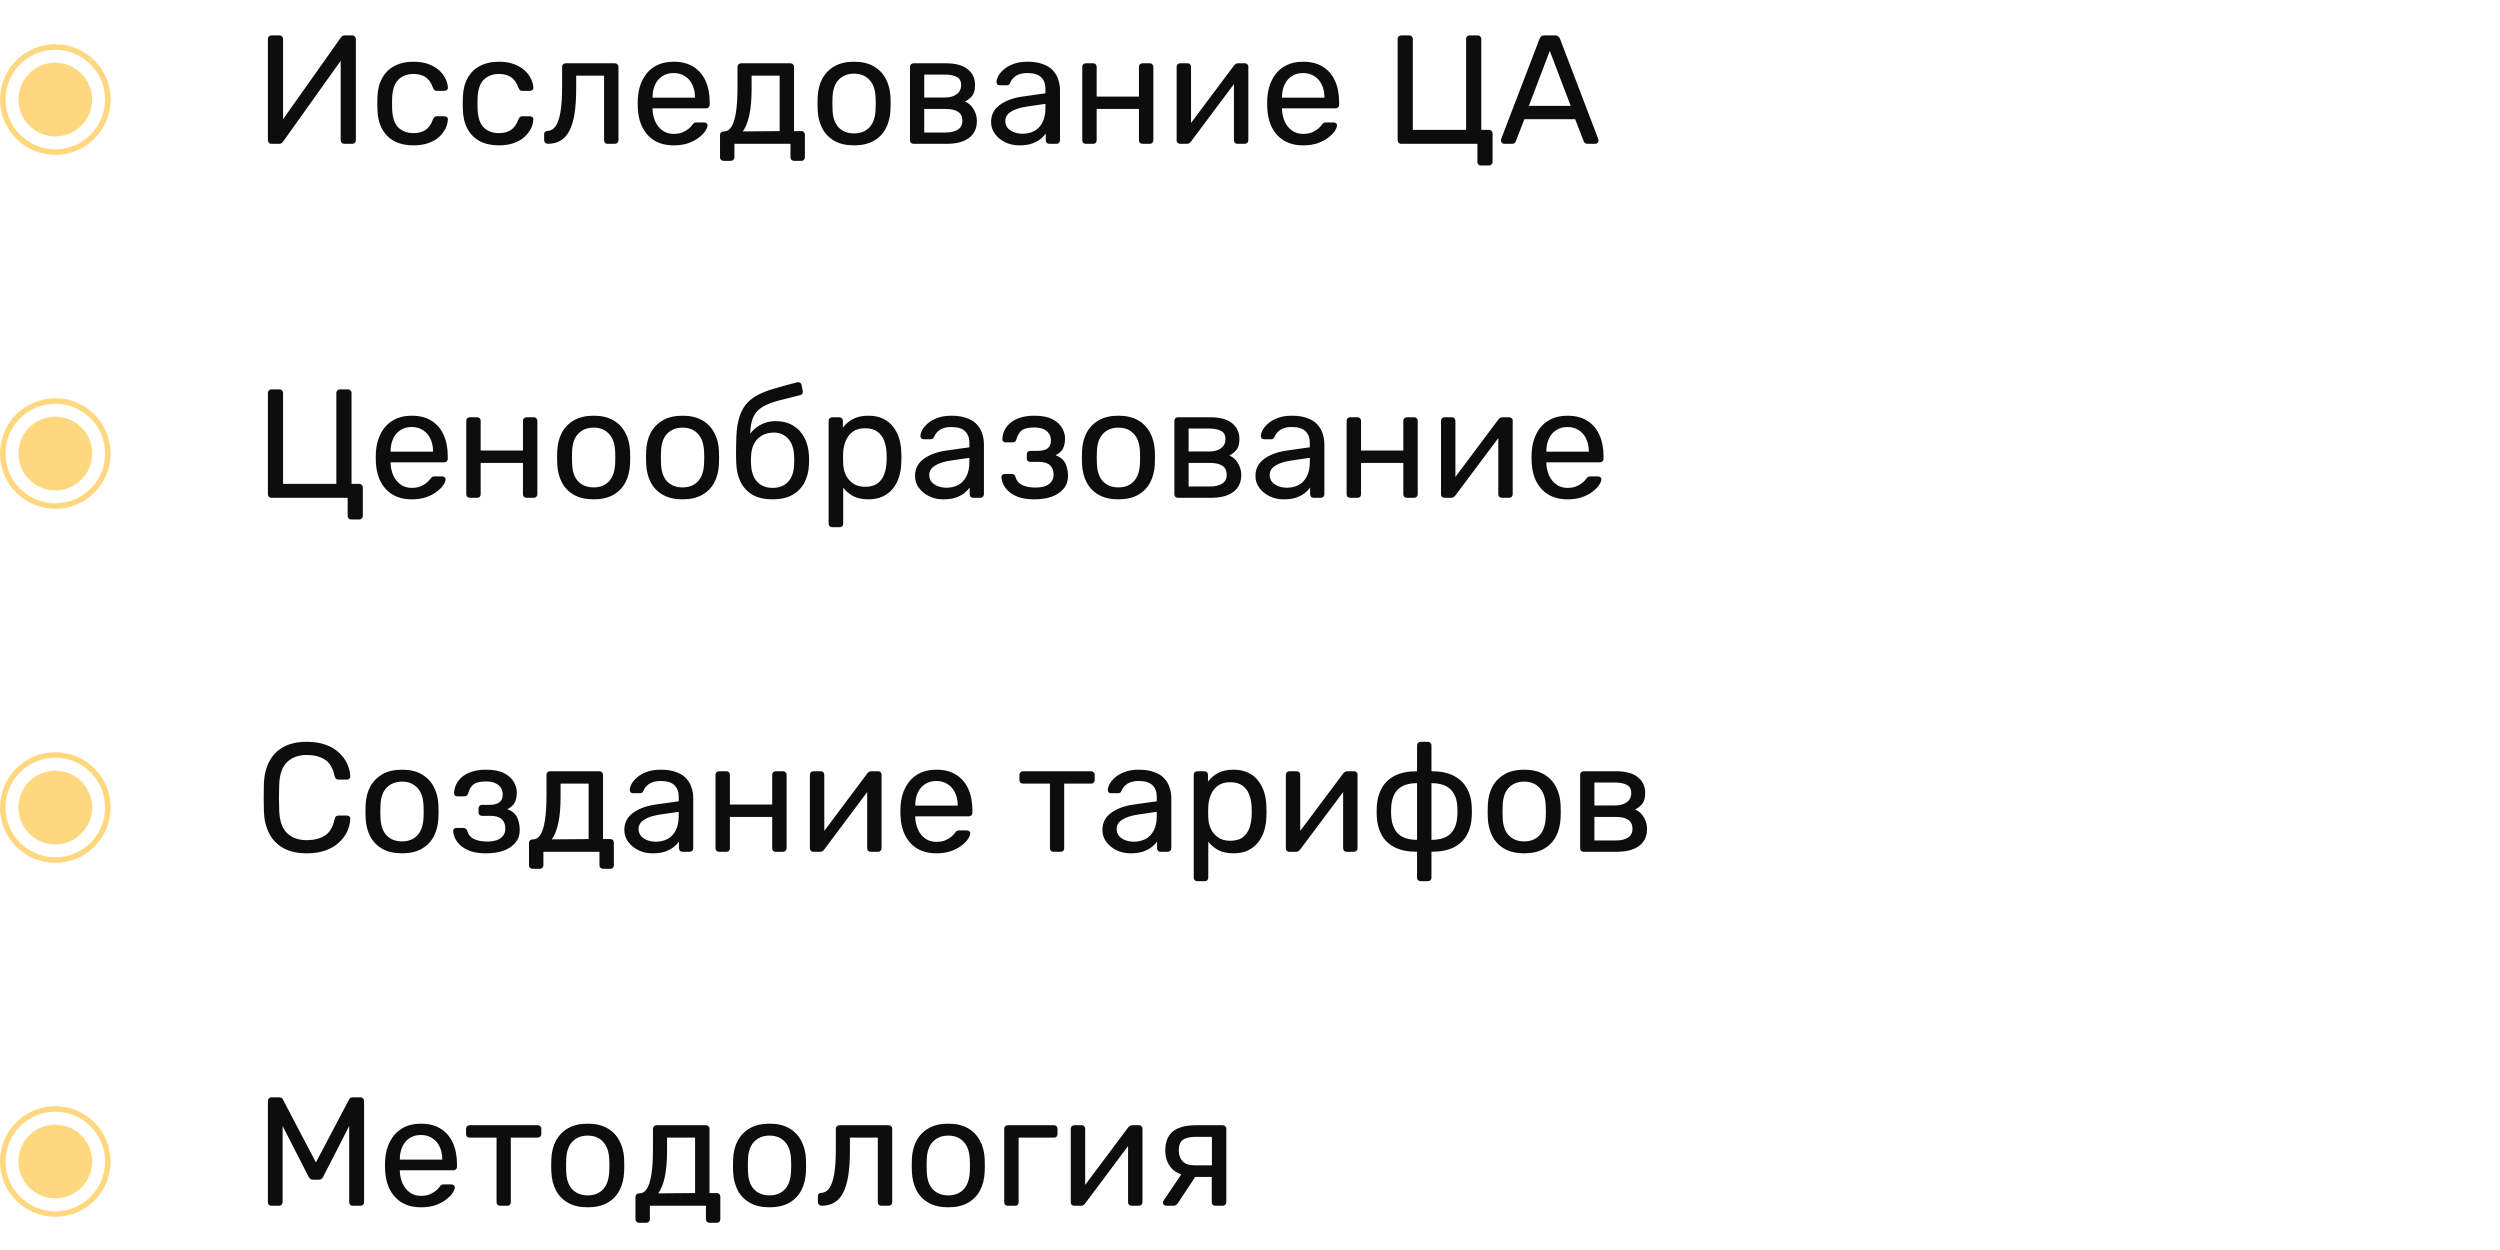 <?xml version="1.0" encoding="UTF-8"?> <svg xmlns="http://www.w3.org/2000/svg" width="226" height="113" viewBox="0 0 226 113" fill="none"><path d="M24.54 13C24.437 13 24.358 12.967 24.302 12.902C24.246 12.837 24.218 12.757 24.218 12.664V3.536C24.218 3.433 24.246 3.354 24.302 3.298C24.367 3.233 24.447 3.2 24.54 3.2H25.268C25.361 3.2 25.436 3.233 25.492 3.298C25.557 3.354 25.59 3.433 25.59 3.536V10.774L30.812 3.396C30.84 3.359 30.877 3.317 30.924 3.27C30.98 3.223 31.059 3.2 31.162 3.2H31.848C31.941 3.2 32.016 3.233 32.072 3.298C32.137 3.354 32.17 3.433 32.17 3.536V12.678C32.17 12.771 32.137 12.851 32.072 12.916C32.016 12.972 31.941 13 31.848 13H31.134C31.041 13 30.961 12.972 30.896 12.916C30.831 12.851 30.798 12.771 30.798 12.678V5.496L25.59 12.804C25.571 12.832 25.534 12.874 25.478 12.93C25.422 12.977 25.343 13 25.24 13H24.54ZM37.367 13.14C36.704 13.14 36.13 13.014 35.645 12.762C35.169 12.501 34.8 12.132 34.539 11.656C34.277 11.171 34.137 10.592 34.119 9.92C34.109 9.78 34.105 9.593 34.105 9.36C34.105 9.127 34.109 8.94 34.119 8.8C34.137 8.128 34.277 7.554 34.539 7.078C34.8 6.593 35.169 6.224 35.645 5.972C36.13 5.711 36.704 5.58 37.367 5.58C37.908 5.58 38.37 5.655 38.753 5.804C39.145 5.953 39.467 6.145 39.719 6.378C39.971 6.611 40.157 6.863 40.279 7.134C40.409 7.405 40.479 7.661 40.489 7.904C40.498 7.997 40.47 8.072 40.405 8.128C40.339 8.184 40.26 8.212 40.167 8.212H39.495C39.401 8.212 39.331 8.193 39.285 8.156C39.238 8.109 39.191 8.035 39.145 7.932C38.977 7.475 38.748 7.153 38.459 6.966C38.169 6.779 37.81 6.686 37.381 6.686C36.821 6.686 36.363 6.859 36.009 7.204C35.663 7.549 35.477 8.105 35.449 8.87C35.439 9.206 35.439 9.533 35.449 9.85C35.477 10.625 35.663 11.185 36.009 11.53C36.363 11.866 36.821 12.034 37.381 12.034C37.81 12.034 38.169 11.941 38.459 11.754C38.748 11.567 38.977 11.245 39.145 10.788C39.191 10.685 39.238 10.615 39.285 10.578C39.331 10.531 39.401 10.508 39.495 10.508H40.167C40.26 10.508 40.339 10.536 40.405 10.592C40.47 10.648 40.498 10.723 40.489 10.816C40.479 11.012 40.437 11.213 40.363 11.418C40.288 11.623 40.167 11.833 39.999 12.048C39.84 12.253 39.639 12.44 39.397 12.608C39.154 12.767 38.86 12.897 38.515 13C38.179 13.093 37.796 13.14 37.367 13.14ZM45.091 13.14C44.429 13.14 43.855 13.014 43.369 12.762C42.893 12.501 42.525 12.132 42.263 11.656C42.002 11.171 41.862 10.592 41.843 9.92C41.834 9.78 41.829 9.593 41.829 9.36C41.829 9.127 41.834 8.94 41.843 8.8C41.862 8.128 42.002 7.554 42.263 7.078C42.525 6.593 42.893 6.224 43.369 5.972C43.855 5.711 44.429 5.58 45.091 5.58C45.633 5.58 46.095 5.655 46.477 5.804C46.869 5.953 47.191 6.145 47.443 6.378C47.695 6.611 47.882 6.863 48.003 7.134C48.134 7.405 48.204 7.661 48.213 7.904C48.223 7.997 48.195 8.072 48.129 8.128C48.064 8.184 47.985 8.212 47.891 8.212H47.219C47.126 8.212 47.056 8.193 47.009 8.156C46.963 8.109 46.916 8.035 46.869 7.932C46.701 7.475 46.473 7.153 46.183 6.966C45.894 6.779 45.535 6.686 45.105 6.686C44.545 6.686 44.088 6.859 43.733 7.204C43.388 7.549 43.201 8.105 43.173 8.87C43.164 9.206 43.164 9.533 43.173 9.85C43.201 10.625 43.388 11.185 43.733 11.53C44.088 11.866 44.545 12.034 45.105 12.034C45.535 12.034 45.894 11.941 46.183 11.754C46.473 11.567 46.701 11.245 46.869 10.788C46.916 10.685 46.963 10.615 47.009 10.578C47.056 10.531 47.126 10.508 47.219 10.508H47.891C47.985 10.508 48.064 10.536 48.129 10.592C48.195 10.648 48.223 10.723 48.213 10.816C48.204 11.012 48.162 11.213 48.087 11.418C48.013 11.623 47.891 11.833 47.723 12.048C47.565 12.253 47.364 12.44 47.121 12.608C46.879 12.767 46.585 12.897 46.239 13C45.903 13.093 45.521 13.14 45.091 13.14ZM49.526 13C49.432 13 49.353 12.967 49.288 12.902C49.222 12.837 49.19 12.757 49.19 12.664V12.146C49.19 11.95 49.288 11.847 49.484 11.838C49.773 11.829 50.016 11.693 50.212 11.432C50.408 11.161 50.557 10.737 50.66 10.158C50.763 9.57 50.814 8.795 50.814 7.834V6.042C50.814 5.949 50.842 5.874 50.898 5.818C50.963 5.753 51.042 5.72 51.136 5.72H55.588C55.681 5.72 55.756 5.753 55.812 5.818C55.877 5.874 55.91 5.949 55.91 6.042V12.678C55.91 12.771 55.877 12.851 55.812 12.916C55.756 12.972 55.681 13 55.588 13H54.916C54.822 13 54.748 12.972 54.692 12.916C54.636 12.851 54.608 12.771 54.608 12.678V6.84H52.088V7.988C52.088 8.884 52.036 9.654 51.934 10.298C51.831 10.933 51.672 11.451 51.458 11.852C51.252 12.244 50.986 12.533 50.66 12.72C50.343 12.907 49.965 13 49.526 13ZM60.895 13.14C59.934 13.14 59.168 12.846 58.599 12.258C58.03 11.661 57.717 10.849 57.661 9.822C57.652 9.701 57.647 9.547 57.647 9.36C57.647 9.164 57.652 9.005 57.661 8.884C57.698 8.221 57.852 7.643 58.123 7.148C58.394 6.644 58.762 6.257 59.229 5.986C59.705 5.715 60.26 5.58 60.895 5.58C61.604 5.58 62.197 5.729 62.673 6.028C63.158 6.327 63.527 6.751 63.779 7.302C64.031 7.853 64.157 8.497 64.157 9.234V9.472C64.157 9.575 64.124 9.654 64.059 9.71C64.003 9.766 63.928 9.794 63.835 9.794H58.991C58.991 9.803 58.991 9.822 58.991 9.85C58.991 9.878 58.991 9.901 58.991 9.92C59.01 10.303 59.094 10.662 59.243 10.998C59.392 11.325 59.607 11.591 59.887 11.796C60.167 12.001 60.503 12.104 60.895 12.104C61.231 12.104 61.511 12.053 61.735 11.95C61.959 11.847 62.141 11.735 62.281 11.614C62.421 11.483 62.514 11.385 62.561 11.32C62.645 11.199 62.71 11.129 62.757 11.11C62.804 11.082 62.878 11.068 62.981 11.068H63.653C63.746 11.068 63.821 11.096 63.877 11.152C63.942 11.199 63.97 11.269 63.961 11.362C63.952 11.502 63.877 11.675 63.737 11.88C63.597 12.076 63.396 12.272 63.135 12.468C62.874 12.664 62.556 12.827 62.183 12.958C61.81 13.079 61.38 13.14 60.895 13.14ZM58.991 8.828H62.827V8.786C62.827 8.366 62.748 7.993 62.589 7.666C62.44 7.339 62.22 7.083 61.931 6.896C61.642 6.7 61.296 6.602 60.895 6.602C60.494 6.602 60.148 6.7 59.859 6.896C59.579 7.083 59.364 7.339 59.215 7.666C59.066 7.993 58.991 8.366 58.991 8.786V8.828ZM65.411 14.54C65.318 14.54 65.238 14.507 65.173 14.442C65.117 14.386 65.089 14.311 65.089 14.218V12.202C65.089 12.109 65.117 12.034 65.173 11.978C65.238 11.913 65.318 11.88 65.411 11.88H65.481C65.733 11.871 65.948 11.731 66.125 11.46C66.302 11.18 66.438 10.746 66.531 10.158C66.624 9.561 66.671 8.786 66.671 7.834V6.042C66.671 5.949 66.699 5.874 66.755 5.818C66.82 5.753 66.9 5.72 66.993 5.72H71.459C71.552 5.72 71.627 5.753 71.683 5.818C71.748 5.874 71.781 5.949 71.781 6.042V11.852H72.439C72.542 11.852 72.621 11.885 72.677 11.95C72.733 12.006 72.761 12.081 72.761 12.174V14.218C72.761 14.311 72.733 14.386 72.677 14.442C72.621 14.507 72.542 14.54 72.439 14.54H71.781C71.688 14.54 71.608 14.507 71.543 14.442C71.487 14.386 71.459 14.311 71.459 14.218V13H66.391V14.218C66.391 14.311 66.358 14.386 66.293 14.442C66.237 14.507 66.162 14.54 66.069 14.54H65.411ZM67.147 11.88L70.479 11.852V6.84H67.945V7.988C67.945 8.977 67.875 9.789 67.735 10.424C67.595 11.049 67.399 11.535 67.147 11.88ZM77.207 13.14C76.498 13.14 75.906 13.005 75.43 12.734C74.954 12.463 74.59 12.09 74.338 11.614C74.085 11.129 73.945 10.578 73.918 9.962C73.908 9.803 73.903 9.603 73.903 9.36C73.903 9.108 73.908 8.907 73.918 8.758C73.945 8.133 74.085 7.582 74.338 7.106C74.599 6.63 74.968 6.257 75.444 5.986C75.919 5.715 76.507 5.58 77.207 5.58C77.907 5.58 78.496 5.715 78.972 5.986C79.448 6.257 79.811 6.63 80.064 7.106C80.325 7.582 80.469 8.133 80.498 8.758C80.507 8.907 80.511 9.108 80.511 9.36C80.511 9.603 80.507 9.803 80.498 9.962C80.469 10.578 80.329 11.129 80.078 11.614C79.826 12.09 79.462 12.463 78.986 12.734C78.51 13.005 77.917 13.14 77.207 13.14ZM77.207 12.062C77.786 12.062 78.248 11.88 78.594 11.516C78.939 11.143 79.126 10.601 79.153 9.892C79.163 9.752 79.168 9.575 79.168 9.36C79.168 9.145 79.163 8.968 79.153 8.828C79.126 8.119 78.939 7.582 78.594 7.218C78.248 6.845 77.786 6.658 77.207 6.658C76.629 6.658 76.162 6.845 75.808 7.218C75.462 7.582 75.28 8.119 75.261 8.828C75.252 8.968 75.248 9.145 75.248 9.36C75.248 9.575 75.252 9.752 75.261 9.892C75.28 10.601 75.462 11.143 75.808 11.516C76.162 11.88 76.629 12.062 77.207 12.062ZM82.587 13C82.493 13 82.414 12.972 82.349 12.916C82.293 12.851 82.264 12.771 82.264 12.678V6.042C82.264 5.949 82.293 5.874 82.349 5.818C82.414 5.753 82.493 5.72 82.587 5.72H85.499C86.376 5.72 87.034 5.897 87.472 6.252C87.921 6.607 88.144 7.083 88.144 7.68C88.144 8.1 88.065 8.417 87.906 8.632C87.748 8.847 87.524 9.029 87.234 9.178C87.589 9.327 87.855 9.57 88.032 9.906C88.219 10.233 88.312 10.573 88.312 10.928C88.312 11.6 88.075 12.113 87.599 12.468C87.123 12.823 86.46 13 85.611 13H82.587ZM83.552 11.978H85.499C85.947 11.978 86.306 11.894 86.576 11.726C86.856 11.549 86.996 11.283 86.996 10.928C86.996 10.555 86.871 10.284 86.618 10.116C86.367 9.939 85.993 9.85 85.499 9.85H83.552V11.978ZM83.552 8.814H85.415C85.862 8.814 86.217 8.716 86.478 8.52C86.749 8.324 86.885 8.049 86.885 7.694C86.885 7.33 86.749 7.083 86.478 6.952C86.217 6.812 85.862 6.742 85.415 6.742H83.552V8.814ZM92.142 13.14C91.675 13.14 91.251 13.047 90.868 12.86C90.486 12.673 90.177 12.421 89.944 12.104C89.711 11.787 89.594 11.427 89.594 11.026C89.594 10.382 89.856 9.869 90.378 9.486C90.901 9.103 91.582 8.851 92.422 8.73L94.508 8.436V8.03C94.508 7.582 94.377 7.232 94.116 6.98C93.864 6.728 93.449 6.602 92.87 6.602C92.45 6.602 92.109 6.686 91.848 6.854C91.596 7.022 91.419 7.237 91.316 7.498C91.26 7.638 91.162 7.708 91.022 7.708H90.392C90.29 7.708 90.21 7.68 90.154 7.624C90.108 7.559 90.084 7.484 90.084 7.4C90.084 7.26 90.135 7.087 90.238 6.882C90.35 6.677 90.518 6.476 90.742 6.28C90.966 6.084 91.251 5.921 91.596 5.79C91.951 5.65 92.38 5.58 92.884 5.58C93.444 5.58 93.915 5.655 94.298 5.804C94.681 5.944 94.98 6.135 95.194 6.378C95.418 6.621 95.577 6.896 95.67 7.204C95.773 7.512 95.824 7.825 95.824 8.142V12.678C95.824 12.771 95.791 12.851 95.726 12.916C95.67 12.972 95.596 13 95.502 13H94.858C94.755 13 94.676 12.972 94.62 12.916C94.564 12.851 94.536 12.771 94.536 12.678V12.076C94.415 12.244 94.251 12.412 94.046 12.58C93.841 12.739 93.584 12.874 93.276 12.986C92.968 13.089 92.59 13.14 92.142 13.14ZM92.436 12.09C92.819 12.09 93.169 12.011 93.486 11.852C93.803 11.684 94.051 11.427 94.228 11.082C94.415 10.737 94.508 10.303 94.508 9.78V9.388L92.884 9.626C92.222 9.719 91.722 9.878 91.386 10.102C91.05 10.317 90.882 10.592 90.882 10.928C90.882 11.189 90.957 11.409 91.106 11.586C91.265 11.754 91.461 11.88 91.694 11.964C91.937 12.048 92.184 12.09 92.436 12.09ZM98.159 13C98.065 13 97.986 12.972 97.921 12.916C97.865 12.851 97.837 12.771 97.837 12.678V6.042C97.837 5.949 97.865 5.874 97.921 5.818C97.986 5.753 98.065 5.72 98.159 5.72H98.831C98.924 5.72 98.999 5.753 99.055 5.818C99.111 5.874 99.139 5.949 99.139 6.042V8.73H102.961V6.042C102.961 5.949 102.989 5.874 103.045 5.818C103.11 5.753 103.189 5.72 103.283 5.72H103.941C104.034 5.72 104.109 5.753 104.165 5.818C104.23 5.874 104.263 5.949 104.263 6.042V12.678C104.263 12.771 104.23 12.851 104.165 12.916C104.109 12.972 104.034 13 103.941 13H103.283C103.189 13 103.11 12.972 103.045 12.916C102.989 12.851 102.961 12.771 102.961 12.678V9.85H99.139V12.678C99.139 12.771 99.111 12.851 99.055 12.916C98.999 12.972 98.924 13 98.831 13H98.159ZM106.676 13C106.592 13 106.517 12.972 106.452 12.916C106.396 12.851 106.368 12.781 106.368 12.706V6.042C106.368 5.949 106.396 5.874 106.452 5.818C106.517 5.753 106.597 5.72 106.69 5.72H107.362C107.455 5.72 107.53 5.753 107.586 5.818C107.642 5.874 107.67 5.949 107.67 6.042V11.978L107.306 11.6L111.548 5.93C111.595 5.874 111.646 5.827 111.702 5.79C111.758 5.743 111.828 5.72 111.912 5.72H112.556C112.631 5.72 112.696 5.748 112.752 5.804C112.817 5.86 112.85 5.925 112.85 6V12.678C112.85 12.771 112.817 12.851 112.752 12.916C112.696 12.972 112.621 13 112.528 13H111.87C111.767 13 111.688 12.972 111.632 12.916C111.576 12.851 111.548 12.771 111.548 12.678V7.092L111.94 7.078L107.67 12.79C107.633 12.837 107.586 12.883 107.53 12.93C107.474 12.977 107.399 13 107.306 13H106.676ZM117.797 13.14C116.836 13.14 116.071 12.846 115.501 12.258C114.932 11.661 114.619 10.849 114.563 9.822C114.554 9.701 114.549 9.547 114.549 9.36C114.549 9.164 114.554 9.005 114.563 8.884C114.601 8.221 114.755 7.643 115.025 7.148C115.296 6.644 115.665 6.257 116.131 5.986C116.607 5.715 117.163 5.58 117.797 5.58C118.507 5.58 119.099 5.729 119.575 6.028C120.061 6.327 120.429 6.751 120.681 7.302C120.933 7.853 121.059 8.497 121.059 9.234V9.472C121.059 9.575 121.027 9.654 120.961 9.71C120.905 9.766 120.831 9.794 120.737 9.794H115.893C115.893 9.803 115.893 9.822 115.893 9.85C115.893 9.878 115.893 9.901 115.893 9.92C115.912 10.303 115.996 10.662 116.145 10.998C116.295 11.325 116.509 11.591 116.789 11.796C117.069 12.001 117.405 12.104 117.797 12.104C118.133 12.104 118.413 12.053 118.637 11.95C118.861 11.847 119.043 11.735 119.183 11.614C119.323 11.483 119.417 11.385 119.463 11.32C119.547 11.199 119.613 11.129 119.659 11.11C119.706 11.082 119.781 11.068 119.883 11.068H120.555C120.649 11.068 120.723 11.096 120.779 11.152C120.845 11.199 120.873 11.269 120.863 11.362C120.854 11.502 120.779 11.675 120.639 11.88C120.499 12.076 120.299 12.272 120.037 12.468C119.776 12.664 119.459 12.827 119.085 12.958C118.712 13.079 118.283 13.14 117.797 13.14ZM115.893 8.828H119.729V8.786C119.729 8.366 119.65 7.993 119.491 7.666C119.342 7.339 119.123 7.083 118.833 6.896C118.544 6.7 118.199 6.602 117.797 6.602C117.396 6.602 117.051 6.7 116.761 6.896C116.481 7.083 116.267 7.339 116.117 7.666C115.968 7.993 115.893 8.366 115.893 8.786V8.828ZM133.879 14.96C133.776 14.96 133.697 14.927 133.641 14.862C133.585 14.806 133.557 14.731 133.557 14.638V13H126.669C126.566 13 126.487 12.967 126.431 12.902C126.375 12.837 126.347 12.757 126.347 12.664V3.522C126.347 3.429 126.375 3.354 126.431 3.298C126.487 3.233 126.566 3.2 126.669 3.2H127.383C127.486 3.2 127.565 3.233 127.621 3.298C127.686 3.354 127.719 3.429 127.719 3.522V11.74H132.535V3.522C132.535 3.429 132.563 3.354 132.619 3.298C132.684 3.233 132.764 3.2 132.857 3.2H133.571C133.674 3.2 133.753 3.233 133.809 3.298C133.874 3.354 133.907 3.429 133.907 3.522V11.74H134.593C134.696 11.74 134.775 11.773 134.831 11.838C134.896 11.894 134.929 11.969 134.929 12.062V14.638C134.929 14.731 134.896 14.806 134.831 14.862C134.775 14.927 134.696 14.96 134.593 14.96H133.879ZM135.97 13C135.895 13 135.83 12.972 135.774 12.916C135.718 12.86 135.69 12.795 135.69 12.72C135.69 12.673 135.695 12.622 135.704 12.566L139.176 3.508C139.213 3.415 139.265 3.34 139.33 3.284C139.395 3.228 139.493 3.2 139.624 3.2H140.576C140.697 3.2 140.791 3.228 140.856 3.284C140.931 3.34 140.987 3.415 141.024 3.508L144.482 12.566C144.501 12.622 144.51 12.673 144.51 12.72C144.51 12.795 144.482 12.86 144.426 12.916C144.37 12.972 144.305 13 144.23 13H143.516C143.404 13 143.32 12.972 143.264 12.916C143.217 12.86 143.185 12.809 143.166 12.762L142.396 10.774H137.804L137.034 12.762C137.025 12.809 136.992 12.86 136.936 12.916C136.88 12.972 136.796 13 136.684 13H135.97ZM138.21 9.57H141.99L140.1 4.6L138.21 9.57Z" fill="#0D0D0D"></path><circle cx="5" cy="8.999" r="3.333" fill="#FFD77E"></circle><circle cx="5" cy="8.999" r="4.75" stroke="#FFD77E" stroke-width="0.5"></circle><path d="M31.75 46.96C31.647 46.96 31.568 46.927 31.512 46.862C31.456 46.806 31.428 46.731 31.428 46.638V45H24.54C24.437 45 24.358 44.967 24.302 44.902C24.246 44.837 24.218 44.757 24.218 44.664V35.522C24.218 35.429 24.246 35.354 24.302 35.298C24.358 35.233 24.437 35.2 24.54 35.2H25.254C25.357 35.2 25.436 35.233 25.492 35.298C25.557 35.354 25.59 35.429 25.59 35.522V43.74H30.406V35.522C30.406 35.429 30.434 35.354 30.49 35.298C30.555 35.233 30.635 35.2 30.728 35.2H31.442C31.545 35.2 31.624 35.233 31.68 35.298C31.745 35.354 31.778 35.429 31.778 35.522V43.74H32.464C32.567 43.74 32.646 43.773 32.702 43.838C32.767 43.894 32.8 43.969 32.8 44.062V46.638C32.8 46.731 32.767 46.806 32.702 46.862C32.646 46.927 32.567 46.96 32.464 46.96H31.75ZM37.215 45.14C36.254 45.14 35.489 44.846 34.919 44.258C34.35 43.661 34.037 42.849 33.981 41.822C33.972 41.701 33.967 41.547 33.967 41.36C33.967 41.164 33.972 41.005 33.981 40.884C34.019 40.221 34.173 39.643 34.443 39.148C34.714 38.644 35.083 38.257 35.549 37.986C36.025 37.715 36.581 37.58 37.215 37.58C37.925 37.58 38.517 37.729 38.993 38.028C39.479 38.327 39.847 38.751 40.099 39.302C40.351 39.853 40.477 40.497 40.477 41.234V41.472C40.477 41.575 40.445 41.654 40.379 41.71C40.323 41.766 40.249 41.794 40.155 41.794H35.311C35.311 41.803 35.311 41.822 35.311 41.85C35.311 41.878 35.311 41.901 35.311 41.92C35.33 42.303 35.414 42.662 35.563 42.998C35.713 43.325 35.927 43.591 36.207 43.796C36.487 44.001 36.823 44.104 37.215 44.104C37.551 44.104 37.831 44.053 38.055 43.95C38.279 43.847 38.461 43.735 38.601 43.614C38.741 43.483 38.835 43.385 38.881 43.32C38.965 43.199 39.031 43.129 39.077 43.11C39.124 43.082 39.199 43.068 39.301 43.068H39.973C40.067 43.068 40.141 43.096 40.197 43.152C40.263 43.199 40.291 43.269 40.281 43.362C40.272 43.502 40.197 43.675 40.057 43.88C39.917 44.076 39.717 44.272 39.455 44.468C39.194 44.664 38.877 44.827 38.503 44.958C38.13 45.079 37.701 45.14 37.215 45.14ZM35.311 40.828H39.147V40.786C39.147 40.366 39.068 39.993 38.909 39.666C38.76 39.339 38.541 39.083 38.251 38.896C37.962 38.7 37.617 38.602 37.215 38.602C36.814 38.602 36.469 38.7 36.179 38.896C35.899 39.083 35.685 39.339 35.535 39.666C35.386 39.993 35.311 40.366 35.311 40.786V40.828ZM42.473 45C42.38 45 42.301 44.972 42.235 44.916C42.179 44.851 42.151 44.771 42.151 44.678V38.042C42.151 37.949 42.179 37.874 42.235 37.818C42.301 37.753 42.38 37.72 42.473 37.72H43.145C43.239 37.72 43.313 37.753 43.369 37.818C43.425 37.874 43.453 37.949 43.453 38.042V40.73H47.275V38.042C47.275 37.949 47.303 37.874 47.359 37.818C47.425 37.753 47.504 37.72 47.597 37.72H48.255C48.349 37.72 48.423 37.753 48.479 37.818C48.545 37.874 48.577 37.949 48.577 38.042V44.678C48.577 44.771 48.545 44.851 48.479 44.916C48.423 44.972 48.349 45 48.255 45H47.597C47.504 45 47.425 44.972 47.359 44.916C47.303 44.851 47.275 44.771 47.275 44.678V41.85H43.453V44.678C43.453 44.771 43.425 44.851 43.369 44.916C43.313 44.972 43.239 45 43.145 45H42.473ZM53.664 45.14C52.955 45.14 52.362 45.005 51.886 44.734C51.41 44.463 51.047 44.09 50.794 43.614C50.542 43.129 50.403 42.578 50.374 41.962C50.365 41.803 50.361 41.603 50.361 41.36C50.361 41.108 50.365 40.907 50.374 40.758C50.403 40.133 50.542 39.582 50.794 39.106C51.056 38.63 51.425 38.257 51.901 37.986C52.377 37.715 52.965 37.58 53.664 37.58C54.364 37.58 54.953 37.715 55.428 37.986C55.904 38.257 56.269 38.63 56.52 39.106C56.782 39.582 56.926 40.133 56.955 40.758C56.964 40.907 56.968 41.108 56.968 41.36C56.968 41.603 56.964 41.803 56.955 41.962C56.926 42.578 56.786 43.129 56.535 43.614C56.282 44.09 55.919 44.463 55.443 44.734C54.967 45.005 54.374 45.14 53.664 45.14ZM53.664 44.062C54.243 44.062 54.705 43.88 55.05 43.516C55.396 43.143 55.583 42.601 55.611 41.892C55.62 41.752 55.624 41.575 55.624 41.36C55.624 41.145 55.62 40.968 55.611 40.828C55.583 40.119 55.396 39.582 55.05 39.218C54.705 38.845 54.243 38.658 53.664 38.658C53.086 38.658 52.619 38.845 52.264 39.218C51.919 39.582 51.737 40.119 51.718 40.828C51.709 40.968 51.705 41.145 51.705 41.36C51.705 41.575 51.709 41.752 51.718 41.892C51.737 42.601 51.919 43.143 52.264 43.516C52.619 43.88 53.086 44.062 53.664 44.062ZM61.703 45.14C60.994 45.14 60.401 45.005 59.925 44.734C59.45 44.463 59.086 44.09 58.834 43.614C58.581 43.129 58.441 42.578 58.413 41.962C58.404 41.803 58.4 41.603 58.4 41.36C58.4 41.108 58.404 40.907 58.413 40.758C58.441 40.133 58.581 39.582 58.834 39.106C59.095 38.63 59.464 38.257 59.94 37.986C60.416 37.715 61.004 37.58 61.703 37.58C62.404 37.58 62.992 37.715 63.468 37.986C63.944 38.257 64.308 38.63 64.559 39.106C64.821 39.582 64.966 40.133 64.993 40.758C65.003 40.907 65.007 41.108 65.007 41.36C65.007 41.603 65.003 41.803 64.993 41.962C64.966 42.578 64.826 43.129 64.573 43.614C64.322 44.09 63.958 44.463 63.481 44.734C63.005 45.005 62.413 45.14 61.703 45.14ZM61.703 44.062C62.282 44.062 62.744 43.88 63.09 43.516C63.435 43.143 63.621 42.601 63.65 41.892C63.659 41.752 63.663 41.575 63.663 41.36C63.663 41.145 63.659 40.968 63.65 40.828C63.621 40.119 63.435 39.582 63.09 39.218C62.744 38.845 62.282 38.658 61.703 38.658C61.125 38.658 60.658 38.845 60.303 39.218C59.958 39.582 59.776 40.119 59.758 40.828C59.748 40.968 59.743 41.145 59.743 41.36C59.743 41.575 59.748 41.752 59.758 41.892C59.776 42.601 59.958 43.143 60.303 43.516C60.658 43.88 61.125 44.062 61.703 44.062ZM69.841 45.14C69.122 45.14 68.52 45.005 68.035 44.734C67.559 44.454 67.195 44.062 66.943 43.558C66.7 43.045 66.569 42.452 66.551 41.78C66.541 41.5 66.537 41.22 66.537 40.94C66.537 40.66 66.541 40.38 66.551 40.1C66.551 39.251 66.621 38.546 66.761 37.986C66.901 37.426 67.111 36.969 67.391 36.614C67.68 36.25 68.044 35.951 68.483 35.718C68.921 35.485 69.439 35.284 70.037 35.116C70.634 34.939 71.315 34.752 72.081 34.556C72.165 34.537 72.244 34.551 72.319 34.598C72.403 34.645 72.449 34.71 72.459 34.794L72.571 35.368C72.589 35.452 72.575 35.527 72.529 35.592C72.491 35.657 72.431 35.699 72.347 35.718C71.647 35.895 71.035 36.049 70.513 36.18C69.99 36.311 69.551 36.465 69.197 36.642C68.842 36.81 68.557 37.029 68.343 37.3C68.128 37.571 67.979 37.93 67.895 38.378C67.82 38.826 67.797 39.4 67.825 40.1L67.517 39.974C67.563 39.629 67.708 39.316 67.951 39.036C68.203 38.747 68.515 38.513 68.889 38.336C69.262 38.159 69.659 38.07 70.079 38.07C70.723 38.07 71.264 38.205 71.703 38.476C72.151 38.747 72.491 39.115 72.725 39.582C72.967 40.049 73.103 40.585 73.131 41.192C73.149 41.509 73.149 41.785 73.131 42.018C73.103 42.625 72.963 43.166 72.711 43.642C72.459 44.109 72.095 44.477 71.619 44.748C71.143 45.009 70.55 45.14 69.841 45.14ZM69.841 44.104C70.429 44.104 70.895 43.922 71.241 43.558C71.586 43.194 71.768 42.662 71.787 41.962C71.796 41.869 71.801 41.761 71.801 41.64C71.801 41.519 71.796 41.393 71.787 41.262C71.768 40.553 71.586 40.016 71.241 39.652C70.905 39.288 70.48 39.106 69.967 39.106C69.379 39.106 68.893 39.288 68.511 39.652C68.128 40.016 67.923 40.553 67.895 41.262C67.885 41.393 67.881 41.519 67.881 41.64C67.881 41.761 67.885 41.869 67.895 41.962C67.923 42.662 68.109 43.194 68.455 43.558C68.8 43.922 69.262 44.104 69.841 44.104ZM75.231 47.66C75.138 47.66 75.059 47.627 74.993 47.562C74.937 47.506 74.909 47.431 74.909 47.338V38.042C74.909 37.949 74.937 37.874 74.993 37.818C75.059 37.753 75.138 37.72 75.231 37.72H75.875C75.969 37.72 76.043 37.753 76.099 37.818C76.165 37.874 76.197 37.949 76.197 38.042V38.658C76.421 38.35 76.72 38.093 77.093 37.888C77.467 37.683 77.933 37.58 78.493 37.58C79.016 37.58 79.459 37.669 79.823 37.846C80.197 38.023 80.5 38.266 80.733 38.574C80.976 38.882 81.158 39.232 81.279 39.624C81.401 40.016 81.466 40.436 81.475 40.884C81.485 41.033 81.489 41.192 81.489 41.36C81.489 41.528 81.485 41.687 81.475 41.836C81.466 42.275 81.401 42.695 81.279 43.096C81.158 43.488 80.976 43.838 80.733 44.146C80.5 44.445 80.197 44.687 79.823 44.874C79.459 45.051 79.016 45.14 78.493 45.14C77.952 45.14 77.495 45.042 77.121 44.846C76.757 44.641 76.459 44.389 76.225 44.09V47.338C76.225 47.431 76.197 47.506 76.141 47.562C76.085 47.627 76.006 47.66 75.903 47.66H75.231ZM78.199 44.006C78.685 44.006 79.063 43.903 79.333 43.698C79.613 43.483 79.814 43.208 79.935 42.872C80.057 42.527 80.127 42.158 80.145 41.766C80.155 41.495 80.155 41.225 80.145 40.954C80.127 40.562 80.057 40.198 79.935 39.862C79.814 39.517 79.613 39.241 79.333 39.036C79.063 38.821 78.685 38.714 78.199 38.714C77.742 38.714 77.369 38.821 77.079 39.036C76.799 39.251 76.589 39.526 76.449 39.862C76.319 40.189 76.244 40.525 76.225 40.87C76.216 41.019 76.211 41.197 76.211 41.402C76.211 41.607 76.216 41.789 76.225 41.948C76.235 42.275 76.309 42.597 76.449 42.914C76.599 43.231 76.818 43.493 77.107 43.698C77.397 43.903 77.761 44.006 78.199 44.006ZM85.265 45.14C84.799 45.14 84.374 45.047 83.991 44.86C83.609 44.673 83.301 44.421 83.067 44.104C82.834 43.787 82.717 43.427 82.717 43.026C82.717 42.382 82.979 41.869 83.501 41.486C84.024 41.103 84.705 40.851 85.545 40.73L87.631 40.436V40.03C87.631 39.582 87.501 39.232 87.239 38.98C86.987 38.728 86.572 38.602 85.993 38.602C85.573 38.602 85.233 38.686 84.971 38.854C84.719 39.022 84.542 39.237 84.439 39.498C84.383 39.638 84.285 39.708 84.145 39.708H83.515C83.413 39.708 83.333 39.68 83.277 39.624C83.231 39.559 83.207 39.484 83.207 39.4C83.207 39.26 83.259 39.087 83.361 38.882C83.473 38.677 83.641 38.476 83.865 38.28C84.089 38.084 84.374 37.921 84.719 37.79C85.074 37.65 85.503 37.58 86.007 37.58C86.567 37.58 87.039 37.655 87.421 37.804C87.804 37.944 88.103 38.135 88.317 38.378C88.541 38.621 88.7 38.896 88.793 39.204C88.896 39.512 88.947 39.825 88.947 40.142V44.678C88.947 44.771 88.915 44.851 88.849 44.916C88.793 44.972 88.719 45 88.625 45H87.981C87.879 45 87.799 44.972 87.743 44.916C87.687 44.851 87.659 44.771 87.659 44.678V44.076C87.538 44.244 87.375 44.412 87.169 44.58C86.964 44.739 86.707 44.874 86.399 44.986C86.091 45.089 85.713 45.14 85.265 45.14ZM85.559 44.09C85.942 44.09 86.292 44.011 86.609 43.852C86.927 43.684 87.174 43.427 87.351 43.082C87.538 42.737 87.631 42.303 87.631 41.78V41.388L86.007 41.626C85.345 41.719 84.845 41.878 84.509 42.102C84.173 42.317 84.005 42.592 84.005 42.928C84.005 43.189 84.08 43.409 84.229 43.586C84.388 43.754 84.584 43.88 84.817 43.964C85.06 44.048 85.307 44.09 85.559 44.09ZM93.494 45.14C92.943 45.14 92.477 45.075 92.094 44.944C91.721 44.804 91.417 44.631 91.184 44.426C90.96 44.211 90.796 43.992 90.694 43.768C90.591 43.535 90.535 43.32 90.526 43.124C90.526 43.04 90.554 42.975 90.61 42.928C90.666 42.872 90.731 42.844 90.806 42.844H91.464C91.548 42.844 91.618 42.867 91.674 42.914C91.73 42.951 91.772 43.021 91.8 43.124C91.912 43.479 92.126 43.726 92.444 43.866C92.761 44.006 93.148 44.076 93.606 44.076C93.904 44.076 94.18 44.039 94.432 43.964C94.684 43.88 94.88 43.749 95.02 43.572C95.169 43.395 95.244 43.175 95.244 42.914C95.244 42.531 95.132 42.242 94.908 42.046C94.693 41.85 94.357 41.752 93.9 41.752H93.13C93.037 41.752 92.962 41.724 92.906 41.668C92.85 41.612 92.822 41.537 92.822 41.444V41.066C92.822 40.982 92.85 40.912 92.906 40.856C92.962 40.791 93.037 40.758 93.13 40.758H93.816C94.198 40.758 94.493 40.683 94.698 40.534C94.903 40.385 95.006 40.147 95.006 39.82C95.006 39.624 94.959 39.437 94.866 39.26C94.772 39.083 94.614 38.938 94.39 38.826C94.175 38.705 93.876 38.644 93.494 38.644C92.953 38.644 92.57 38.737 92.346 38.924C92.131 39.101 91.977 39.367 91.884 39.722C91.847 39.825 91.8 39.895 91.744 39.932C91.697 39.969 91.627 39.988 91.534 39.988H90.904C90.82 39.988 90.75 39.965 90.694 39.918C90.638 39.871 90.61 39.806 90.61 39.722C90.619 39.442 90.68 39.176 90.792 38.924C90.913 38.672 91.091 38.443 91.324 38.238C91.567 38.033 91.865 37.874 92.22 37.762C92.584 37.641 93.008 37.58 93.494 37.58C94.194 37.58 94.745 37.687 95.146 37.902C95.556 38.117 95.846 38.383 96.014 38.7C96.191 39.008 96.28 39.316 96.28 39.624C96.28 39.988 96.219 40.291 96.098 40.534C95.986 40.777 95.762 40.982 95.426 41.15C95.846 41.309 96.135 41.547 96.294 41.864C96.453 42.181 96.537 42.55 96.546 42.97C96.555 43.455 96.424 43.857 96.154 44.174C95.892 44.491 95.533 44.734 95.076 44.902C94.618 45.061 94.091 45.14 93.494 45.14ZM101.106 45.14C100.397 45.14 99.804 45.005 99.328 44.734C98.852 44.463 98.488 44.09 98.236 43.614C97.984 43.129 97.844 42.578 97.816 41.962C97.807 41.803 97.802 41.603 97.802 41.36C97.802 41.108 97.807 40.907 97.816 40.758C97.844 40.133 97.984 39.582 98.236 39.106C98.497 38.63 98.866 38.257 99.342 37.986C99.818 37.715 100.406 37.58 101.106 37.58C101.806 37.58 102.394 37.715 102.87 37.986C103.346 38.257 103.71 38.63 103.962 39.106C104.223 39.582 104.368 40.133 104.396 40.758C104.405 40.907 104.41 41.108 104.41 41.36C104.41 41.603 104.405 41.803 104.396 41.962C104.368 42.578 104.228 43.129 103.976 43.614C103.724 44.09 103.36 44.463 102.884 44.734C102.408 45.005 101.815 45.14 101.106 45.14ZM101.106 44.062C101.685 44.062 102.147 43.88 102.492 43.516C102.837 43.143 103.024 42.601 103.052 41.892C103.061 41.752 103.066 41.575 103.066 41.36C103.066 41.145 103.061 40.968 103.052 40.828C103.024 40.119 102.837 39.582 102.492 39.218C102.147 38.845 101.685 38.658 101.106 38.658C100.527 38.658 100.061 38.845 99.706 39.218C99.361 39.582 99.179 40.119 99.16 40.828C99.151 40.968 99.146 41.145 99.146 41.36C99.146 41.575 99.151 41.752 99.16 41.892C99.179 42.601 99.361 43.143 99.706 43.516C100.061 43.88 100.527 44.062 101.106 44.062ZM106.485 45C106.392 45 106.312 44.972 106.247 44.916C106.191 44.851 106.163 44.771 106.163 44.678V38.042C106.163 37.949 106.191 37.874 106.247 37.818C106.312 37.753 106.392 37.72 106.485 37.72H109.397C110.274 37.72 110.932 37.897 111.371 38.252C111.819 38.607 112.043 39.083 112.043 39.68C112.043 40.1 111.964 40.417 111.805 40.632C111.646 40.847 111.422 41.029 111.133 41.178C111.488 41.327 111.754 41.57 111.931 41.906C112.118 42.233 112.211 42.573 112.211 42.928C112.211 43.6 111.973 44.113 111.497 44.468C111.021 44.823 110.358 45 109.509 45H106.485ZM107.451 43.978H109.397C109.845 43.978 110.204 43.894 110.475 43.726C110.755 43.549 110.895 43.283 110.895 42.928C110.895 42.555 110.769 42.284 110.517 42.116C110.265 41.939 109.892 41.85 109.397 41.85H107.451V43.978ZM107.451 40.814H109.313C109.761 40.814 110.116 40.716 110.377 40.52C110.648 40.324 110.783 40.049 110.783 39.694C110.783 39.33 110.648 39.083 110.377 38.952C110.116 38.812 109.761 38.742 109.313 38.742H107.451V40.814ZM116.041 45.14C115.574 45.14 115.149 45.047 114.767 44.86C114.384 44.673 114.076 44.421 113.843 44.104C113.609 43.787 113.493 43.427 113.493 43.026C113.493 42.382 113.754 41.869 114.277 41.486C114.799 41.103 115.481 40.851 116.321 40.73L118.407 40.436V40.03C118.407 39.582 118.276 39.232 118.015 38.98C117.763 38.728 117.347 38.602 116.769 38.602C116.349 38.602 116.008 38.686 115.747 38.854C115.495 39.022 115.317 39.237 115.215 39.498C115.159 39.638 115.061 39.708 114.921 39.708H114.291C114.188 39.708 114.109 39.68 114.053 39.624C114.006 39.559 113.983 39.484 113.983 39.4C113.983 39.26 114.034 39.087 114.137 38.882C114.249 38.677 114.417 38.476 114.641 38.28C114.865 38.084 115.149 37.921 115.495 37.79C115.849 37.65 116.279 37.58 116.783 37.58C117.343 37.58 117.814 37.655 118.197 37.804C118.579 37.944 118.878 38.135 119.093 38.378C119.317 38.621 119.475 38.896 119.569 39.204C119.671 39.512 119.723 39.825 119.723 40.142V44.678C119.723 44.771 119.69 44.851 119.625 44.916C119.569 44.972 119.494 45 119.401 45H118.757C118.654 45 118.575 44.972 118.519 44.916C118.463 44.851 118.435 44.771 118.435 44.678V44.076C118.313 44.244 118.15 44.412 117.945 44.58C117.739 44.739 117.483 44.874 117.175 44.986C116.867 45.089 116.489 45.14 116.041 45.14ZM116.335 44.09C116.717 44.09 117.067 44.011 117.385 43.852C117.702 43.684 117.949 43.427 118.127 43.082C118.313 42.737 118.407 42.303 118.407 41.78V41.388L116.783 41.626C116.12 41.719 115.621 41.878 115.285 42.102C114.949 42.317 114.781 42.592 114.781 42.928C114.781 43.189 114.855 43.409 115.005 43.586C115.163 43.754 115.359 43.88 115.593 43.964C115.835 44.048 116.083 44.09 116.335 44.09ZM122.057 45C121.964 45 121.885 44.972 121.819 44.916C121.763 44.851 121.735 44.771 121.735 44.678V38.042C121.735 37.949 121.763 37.874 121.819 37.818C121.885 37.753 121.964 37.72 122.057 37.72H122.729C122.823 37.72 122.897 37.753 122.953 37.818C123.009 37.874 123.037 37.949 123.037 38.042V40.73H126.859V38.042C126.859 37.949 126.887 37.874 126.943 37.818C127.009 37.753 127.088 37.72 127.181 37.72H127.839C127.933 37.72 128.007 37.753 128.063 37.818C128.129 37.874 128.161 37.949 128.161 38.042V44.678C128.161 44.771 128.129 44.851 128.063 44.916C128.007 44.972 127.933 45 127.839 45H127.181C127.088 45 127.009 44.972 126.943 44.916C126.887 44.851 126.859 44.771 126.859 44.678V41.85H123.037V44.678C123.037 44.771 123.009 44.851 122.953 44.916C122.897 44.972 122.823 45 122.729 45H122.057ZM130.574 45C130.49 45 130.416 44.972 130.35 44.916C130.294 44.851 130.266 44.781 130.266 44.706V38.042C130.266 37.949 130.294 37.874 130.35 37.818C130.416 37.753 130.495 37.72 130.588 37.72H131.26C131.354 37.72 131.428 37.753 131.484 37.818C131.54 37.874 131.568 37.949 131.568 38.042V43.978L131.204 43.6L135.446 37.93C135.493 37.874 135.544 37.827 135.6 37.79C135.656 37.743 135.726 37.72 135.81 37.72H136.454C136.529 37.72 136.594 37.748 136.65 37.804C136.716 37.86 136.748 37.925 136.748 38V44.678C136.748 44.771 136.716 44.851 136.65 44.916C136.594 44.972 136.52 45 136.426 45H135.768C135.666 45 135.586 44.972 135.53 44.916C135.474 44.851 135.446 44.771 135.446 44.678V39.092L135.838 39.078L131.568 44.79C131.531 44.837 131.484 44.883 131.428 44.93C131.372 44.977 131.298 45 131.204 45H130.574ZM141.696 45.14C140.734 45.14 139.969 44.846 139.4 44.258C138.83 43.661 138.518 42.849 138.462 41.822C138.452 41.701 138.448 41.547 138.448 41.36C138.448 41.164 138.452 41.005 138.462 40.884C138.499 40.221 138.653 39.643 138.924 39.148C139.194 38.644 139.563 38.257 140.03 37.986C140.506 37.715 141.061 37.58 141.696 37.58C142.405 37.58 142.998 37.729 143.474 38.028C143.959 38.327 144.328 38.751 144.58 39.302C144.832 39.853 144.958 40.497 144.958 41.234V41.472C144.958 41.575 144.925 41.654 144.86 41.71C144.804 41.766 144.729 41.794 144.636 41.794H139.792C139.792 41.803 139.792 41.822 139.792 41.85C139.792 41.878 139.792 41.901 139.792 41.92C139.81 42.303 139.894 42.662 140.044 42.998C140.193 43.325 140.408 43.591 140.688 43.796C140.968 44.001 141.304 44.104 141.696 44.104C142.032 44.104 142.312 44.053 142.536 43.95C142.76 43.847 142.942 43.735 143.082 43.614C143.222 43.483 143.315 43.385 143.362 43.32C143.446 43.199 143.511 43.129 143.558 43.11C143.604 43.082 143.679 43.068 143.782 43.068H144.454C144.547 43.068 144.622 43.096 144.678 43.152C144.743 43.199 144.771 43.269 144.762 43.362C144.752 43.502 144.678 43.675 144.538 43.88C144.398 44.076 144.197 44.272 143.936 44.468C143.674 44.664 143.357 44.827 142.984 44.958C142.61 45.079 142.181 45.14 141.696 45.14ZM139.792 40.828H143.628V40.786C143.628 40.366 143.548 39.993 143.39 39.666C143.24 39.339 143.021 39.083 142.732 38.896C142.442 38.7 142.097 38.602 141.696 38.602C141.294 38.602 140.949 38.7 140.66 38.896C140.38 39.083 140.165 39.339 140.016 39.666C139.866 39.993 139.792 40.366 139.792 40.786V40.828Z" fill="#0D0D0D"></path><circle cx="5" cy="40.999" r="3.333" fill="#FFD77E"></circle><circle cx="5" cy="40.999" r="4.75" stroke="#FFD77E" stroke-width="0.5"></circle><path d="M27.746 77.14C26.887 77.14 26.173 76.981 25.604 76.664C25.044 76.347 24.619 75.903 24.33 75.334C24.041 74.765 23.882 74.102 23.854 73.346C23.845 72.963 23.84 72.553 23.84 72.114C23.84 71.675 23.845 71.255 23.854 70.854C23.882 70.098 24.041 69.435 24.33 68.866C24.619 68.297 25.044 67.853 25.604 67.536C26.173 67.219 26.887 67.06 27.746 67.06C28.39 67.06 28.955 67.149 29.44 67.326C29.925 67.503 30.327 67.741 30.644 68.04C30.971 68.339 31.218 68.675 31.386 69.048C31.554 69.412 31.647 69.79 31.666 70.182C31.675 70.266 31.647 70.336 31.582 70.392C31.526 70.448 31.456 70.476 31.372 70.476H30.602C30.518 70.476 30.443 70.453 30.378 70.406C30.322 70.359 30.28 70.275 30.252 70.154C30.093 69.426 29.795 68.927 29.356 68.656C28.927 68.385 28.385 68.25 27.732 68.25C26.985 68.25 26.393 68.465 25.954 68.894C25.515 69.314 25.277 69.991 25.24 70.924C25.212 71.689 25.212 72.473 25.24 73.276C25.277 74.209 25.515 74.891 25.954 75.32C26.393 75.74 26.985 75.95 27.732 75.95C28.385 75.95 28.927 75.815 29.356 75.544C29.795 75.273 30.093 74.774 30.252 74.046C30.28 73.925 30.322 73.841 30.378 73.794C30.443 73.747 30.518 73.724 30.602 73.724H31.372C31.456 73.724 31.526 73.752 31.582 73.808C31.647 73.864 31.675 73.934 31.666 74.018C31.647 74.41 31.554 74.793 31.386 75.166C31.218 75.53 30.971 75.861 30.644 76.16C30.327 76.459 29.925 76.697 29.44 76.874C28.955 77.051 28.39 77.14 27.746 77.14ZM36.342 77.14C35.633 77.14 35.04 77.005 34.564 76.734C34.088 76.463 33.724 76.09 33.472 75.614C33.22 75.129 33.08 74.578 33.052 73.962C33.043 73.803 33.038 73.603 33.038 73.36C33.038 73.108 33.043 72.907 33.052 72.758C33.08 72.133 33.22 71.582 33.472 71.106C33.734 70.63 34.102 70.257 34.578 69.986C35.054 69.715 35.642 69.58 36.342 69.58C37.042 69.58 37.63 69.715 38.106 69.986C38.582 70.257 38.946 70.63 39.198 71.106C39.46 71.582 39.604 72.133 39.632 72.758C39.642 72.907 39.646 73.108 39.646 73.36C39.646 73.603 39.642 73.803 39.632 73.962C39.604 74.578 39.464 75.129 39.212 75.614C38.96 76.09 38.596 76.463 38.12 76.734C37.644 77.005 37.052 77.14 36.342 77.14ZM36.342 76.062C36.921 76.062 37.383 75.88 37.728 75.516C38.074 75.143 38.26 74.601 38.288 73.892C38.298 73.752 38.302 73.575 38.302 73.36C38.302 73.145 38.298 72.968 38.288 72.828C38.26 72.119 38.074 71.582 37.728 71.218C37.383 70.845 36.921 70.658 36.342 70.658C35.764 70.658 35.297 70.845 34.942 71.218C34.597 71.582 34.415 72.119 34.396 72.828C34.387 72.968 34.382 73.145 34.382 73.36C34.382 73.575 34.387 73.752 34.396 73.892C34.415 74.601 34.597 75.143 34.942 75.516C35.297 75.88 35.764 76.062 36.342 76.062ZM43.933 77.14C43.383 77.14 42.916 77.075 42.533 76.944C42.16 76.804 41.857 76.631 41.623 76.426C41.399 76.211 41.236 75.992 41.133 75.768C41.031 75.535 40.975 75.32 40.965 75.124C40.965 75.04 40.993 74.975 41.049 74.928C41.105 74.872 41.171 74.844 41.245 74.844H41.903C41.987 74.844 42.057 74.867 42.113 74.914C42.169 74.951 42.211 75.021 42.239 75.124C42.351 75.479 42.566 75.726 42.883 75.866C43.201 76.006 43.588 76.076 44.045 76.076C44.344 76.076 44.619 76.039 44.871 75.964C45.123 75.88 45.319 75.749 45.459 75.572C45.609 75.395 45.683 75.175 45.683 74.914C45.683 74.531 45.571 74.242 45.347 74.046C45.133 73.85 44.797 73.752 44.339 73.752H43.569C43.476 73.752 43.401 73.724 43.345 73.668C43.289 73.612 43.261 73.537 43.261 73.444V73.066C43.261 72.982 43.289 72.912 43.345 72.856C43.401 72.791 43.476 72.758 43.569 72.758H44.255C44.638 72.758 44.932 72.683 45.137 72.534C45.343 72.385 45.445 72.147 45.445 71.82C45.445 71.624 45.399 71.437 45.305 71.26C45.212 71.083 45.053 70.938 44.829 70.826C44.615 70.705 44.316 70.644 43.933 70.644C43.392 70.644 43.009 70.737 42.785 70.924C42.571 71.101 42.417 71.367 42.323 71.722C42.286 71.825 42.239 71.895 42.183 71.932C42.137 71.969 42.067 71.988 41.973 71.988H41.343C41.259 71.988 41.189 71.965 41.133 71.918C41.077 71.871 41.049 71.806 41.049 71.722C41.059 71.442 41.119 71.176 41.231 70.924C41.353 70.672 41.53 70.443 41.763 70.238C42.006 70.033 42.305 69.874 42.659 69.762C43.023 69.641 43.448 69.58 43.933 69.58C44.633 69.58 45.184 69.687 45.585 69.902C45.996 70.117 46.285 70.383 46.453 70.7C46.631 71.008 46.719 71.316 46.719 71.624C46.719 71.988 46.659 72.291 46.537 72.534C46.425 72.777 46.201 72.982 45.865 73.15C46.285 73.309 46.575 73.547 46.733 73.864C46.892 74.181 46.976 74.55 46.985 74.97C46.995 75.455 46.864 75.857 46.593 76.174C46.332 76.491 45.973 76.734 45.515 76.902C45.058 77.061 44.531 77.14 43.933 77.14ZM48.143 78.54C48.05 78.54 47.971 78.507 47.905 78.442C47.849 78.386 47.821 78.311 47.821 78.218V76.202C47.821 76.109 47.849 76.034 47.905 75.978C47.971 75.913 48.05 75.88 48.143 75.88H48.213C48.465 75.871 48.68 75.731 48.857 75.46C49.035 75.18 49.17 74.746 49.263 74.158C49.357 73.561 49.403 72.786 49.403 71.834V70.042C49.403 69.949 49.431 69.874 49.487 69.818C49.553 69.753 49.632 69.72 49.725 69.72H54.191C54.285 69.72 54.359 69.753 54.415 69.818C54.481 69.874 54.513 69.949 54.513 70.042V75.852H55.171C55.274 75.852 55.353 75.885 55.409 75.95C55.465 76.006 55.493 76.081 55.493 76.174V78.218C55.493 78.311 55.465 78.386 55.409 78.442C55.353 78.507 55.274 78.54 55.171 78.54H54.513C54.42 78.54 54.341 78.507 54.275 78.442C54.219 78.386 54.191 78.311 54.191 78.218V77H49.123V78.218C49.123 78.311 49.091 78.386 49.025 78.442C48.969 78.507 48.895 78.54 48.801 78.54H48.143ZM49.879 75.88L53.211 75.852V70.84H50.677V71.988C50.677 72.977 50.607 73.789 50.467 74.424C50.327 75.049 50.131 75.535 49.879 75.88ZM58.988 77.14C58.521 77.14 58.096 77.047 57.714 76.86C57.331 76.673 57.023 76.421 56.79 76.104C56.556 75.787 56.44 75.427 56.44 75.026C56.44 74.382 56.701 73.869 57.224 73.486C57.746 73.103 58.428 72.851 59.268 72.73L61.354 72.436V72.03C61.354 71.582 61.223 71.232 60.962 70.98C60.71 70.728 60.294 70.602 59.716 70.602C59.296 70.602 58.955 70.686 58.694 70.854C58.442 71.022 58.264 71.237 58.162 71.498C58.106 71.638 58.008 71.708 57.868 71.708H57.238C57.135 71.708 57.056 71.68 57 71.624C56.953 71.559 56.93 71.484 56.93 71.4C56.93 71.26 56.981 71.087 57.084 70.882C57.196 70.677 57.364 70.476 57.588 70.28C57.812 70.084 58.096 69.921 58.442 69.79C58.797 69.65 59.226 69.58 59.73 69.58C60.29 69.58 60.761 69.655 61.144 69.804C61.526 69.944 61.825 70.135 62.04 70.378C62.264 70.621 62.422 70.896 62.516 71.204C62.618 71.512 62.67 71.825 62.67 72.142V76.678C62.67 76.771 62.637 76.851 62.572 76.916C62.516 76.972 62.441 77 62.348 77H61.704C61.601 77 61.522 76.972 61.466 76.916C61.41 76.851 61.382 76.771 61.382 76.678V76.076C61.261 76.244 61.097 76.412 60.892 76.58C60.687 76.739 60.43 76.874 60.122 76.986C59.814 77.089 59.436 77.14 58.988 77.14ZM59.282 76.09C59.664 76.09 60.014 76.011 60.332 75.852C60.649 75.684 60.897 75.427 61.074 75.082C61.261 74.737 61.354 74.303 61.354 73.78V73.388L59.73 73.626C59.067 73.719 58.568 73.878 58.232 74.102C57.896 74.317 57.728 74.592 57.728 74.928C57.728 75.189 57.803 75.409 57.952 75.586C58.111 75.754 58.306 75.88 58.54 75.964C58.782 76.048 59.03 76.09 59.282 76.09ZM65.004 77C64.911 77 64.832 76.972 64.766 76.916C64.71 76.851 64.683 76.771 64.683 76.678V70.042C64.683 69.949 64.71 69.874 64.766 69.818C64.832 69.753 64.911 69.72 65.004 69.72H65.677C65.77 69.72 65.844 69.753 65.9 69.818C65.957 69.874 65.984 69.949 65.984 70.042V72.73H69.806V70.042C69.806 69.949 69.835 69.874 69.891 69.818C69.956 69.753 70.035 69.72 70.129 69.72H70.787C70.88 69.72 70.954 69.753 71.01 69.818C71.076 69.874 71.109 69.949 71.109 70.042V76.678C71.109 76.771 71.076 76.851 71.01 76.916C70.954 76.972 70.88 77 70.787 77H70.129C70.035 77 69.956 76.972 69.891 76.916C69.835 76.851 69.806 76.771 69.806 76.678V73.85H65.984V76.678C65.984 76.771 65.957 76.851 65.9 76.916C65.844 76.972 65.77 77 65.677 77H65.004ZM73.522 77C73.438 77 73.363 76.972 73.298 76.916C73.242 76.851 73.214 76.781 73.214 76.706V70.042C73.214 69.949 73.242 69.874 73.298 69.818C73.363 69.753 73.442 69.72 73.536 69.72H74.208C74.301 69.72 74.376 69.753 74.432 69.818C74.488 69.874 74.516 69.949 74.516 70.042V75.978L74.152 75.6L78.394 69.93C78.44 69.874 78.492 69.827 78.548 69.79C78.604 69.743 78.674 69.72 78.758 69.72H79.402C79.476 69.72 79.542 69.748 79.598 69.804C79.663 69.86 79.696 69.925 79.696 70V76.678C79.696 76.771 79.663 76.851 79.598 76.916C79.542 76.972 79.467 77 79.374 77H78.716C78.613 77 78.534 76.972 78.478 76.916C78.422 76.851 78.394 76.771 78.394 76.678V71.092L78.786 71.078L74.516 76.79C74.478 76.837 74.432 76.883 74.376 76.93C74.32 76.977 74.245 77 74.152 77H73.522ZM84.643 77.14C83.682 77.14 82.916 76.846 82.347 76.258C81.778 75.661 81.465 74.849 81.409 73.822C81.4 73.701 81.395 73.547 81.395 73.36C81.395 73.164 81.4 73.005 81.409 72.884C81.446 72.221 81.6 71.643 81.871 71.148C82.142 70.644 82.51 70.257 82.977 69.986C83.453 69.715 84.008 69.58 84.643 69.58C85.352 69.58 85.945 69.729 86.421 70.028C86.906 70.327 87.275 70.751 87.527 71.302C87.779 71.853 87.905 72.497 87.905 73.234V73.472C87.905 73.575 87.872 73.654 87.807 73.71C87.751 73.766 87.676 73.794 87.583 73.794H82.739C82.739 73.803 82.739 73.822 82.739 73.85C82.739 73.878 82.739 73.901 82.739 73.92C82.758 74.303 82.842 74.662 82.991 74.998C83.14 75.325 83.355 75.591 83.635 75.796C83.915 76.001 84.251 76.104 84.643 76.104C84.979 76.104 85.259 76.053 85.483 75.95C85.707 75.847 85.889 75.735 86.029 75.614C86.169 75.483 86.262 75.385 86.309 75.32C86.393 75.199 86.458 75.129 86.505 75.11C86.552 75.082 86.626 75.068 86.729 75.068H87.401C87.494 75.068 87.569 75.096 87.625 75.152C87.69 75.199 87.718 75.269 87.709 75.362C87.7 75.502 87.625 75.675 87.485 75.88C87.345 76.076 87.144 76.272 86.883 76.468C86.622 76.664 86.304 76.827 85.931 76.958C85.558 77.079 85.128 77.14 84.643 77.14ZM82.739 72.828H86.575V72.786C86.575 72.366 86.496 71.993 86.337 71.666C86.188 71.339 85.968 71.083 85.679 70.896C85.39 70.7 85.044 70.602 84.643 70.602C84.242 70.602 83.896 70.7 83.607 70.896C83.327 71.083 83.112 71.339 82.963 71.666C82.814 71.993 82.739 72.366 82.739 72.786V72.828ZM95.237 77C95.143 77 95.064 76.972 94.999 76.916C94.943 76.851 94.915 76.771 94.915 76.678V70.84H92.479C92.385 70.84 92.306 70.812 92.241 70.756C92.185 70.691 92.157 70.611 92.157 70.518V70.042C92.157 69.949 92.185 69.874 92.241 69.818C92.306 69.753 92.385 69.72 92.479 69.72H98.639C98.732 69.72 98.807 69.753 98.863 69.818C98.928 69.874 98.961 69.949 98.961 70.042V70.518C98.961 70.611 98.928 70.691 98.863 70.756C98.807 70.812 98.732 70.84 98.639 70.84H96.203V76.678C96.203 76.771 96.175 76.851 96.119 76.916C96.063 76.972 95.983 77 95.881 77H95.237ZM102.205 77.14C101.738 77.14 101.313 77.047 100.931 76.86C100.548 76.673 100.24 76.421 100.007 76.104C99.773 75.787 99.657 75.427 99.657 75.026C99.657 74.382 99.918 73.869 100.441 73.486C100.963 73.103 101.645 72.851 102.485 72.73L104.571 72.436V72.03C104.571 71.582 104.44 71.232 104.179 70.98C103.927 70.728 103.511 70.602 102.933 70.602C102.513 70.602 102.172 70.686 101.911 70.854C101.659 71.022 101.481 71.237 101.379 71.498C101.323 71.638 101.225 71.708 101.085 71.708H100.455C100.352 71.708 100.273 71.68 100.217 71.624C100.17 71.559 100.147 71.484 100.147 71.4C100.147 71.26 100.198 71.087 100.301 70.882C100.413 70.677 100.581 70.476 100.805 70.28C101.029 70.084 101.313 69.921 101.659 69.79C102.013 69.65 102.443 69.58 102.947 69.58C103.507 69.58 103.978 69.655 104.361 69.804C104.743 69.944 105.042 70.135 105.257 70.378C105.481 70.621 105.639 70.896 105.733 71.204C105.835 71.512 105.887 71.825 105.887 72.142V76.678C105.887 76.771 105.854 76.851 105.789 76.916C105.733 76.972 105.658 77 105.565 77H104.921C104.818 77 104.739 76.972 104.683 76.916C104.627 76.851 104.599 76.771 104.599 76.678V76.076C104.477 76.244 104.314 76.412 104.109 76.58C103.903 76.739 103.647 76.874 103.339 76.986C103.031 77.089 102.653 77.14 102.205 77.14ZM102.499 76.09C102.881 76.09 103.231 76.011 103.549 75.852C103.866 75.684 104.113 75.427 104.291 75.082C104.477 74.737 104.571 74.303 104.571 73.78V73.388L102.947 73.626C102.284 73.719 101.785 73.878 101.449 74.102C101.113 74.317 100.945 74.592 100.945 74.928C100.945 75.189 101.019 75.409 101.169 75.586C101.327 75.754 101.523 75.88 101.757 75.964C101.999 76.048 102.247 76.09 102.499 76.09ZM108.235 79.66C108.142 79.66 108.063 79.627 107.997 79.562C107.941 79.506 107.913 79.431 107.913 79.338V70.042C107.913 69.949 107.941 69.874 107.997 69.818C108.063 69.753 108.142 69.72 108.235 69.72H108.879C108.973 69.72 109.047 69.753 109.103 69.818C109.169 69.874 109.201 69.949 109.201 70.042V70.658C109.425 70.35 109.724 70.093 110.097 69.888C110.471 69.683 110.937 69.58 111.497 69.58C112.02 69.58 112.463 69.669 112.827 69.846C113.201 70.023 113.504 70.266 113.737 70.574C113.98 70.882 114.162 71.232 114.283 71.624C114.405 72.016 114.47 72.436 114.479 72.884C114.489 73.033 114.493 73.192 114.493 73.36C114.493 73.528 114.489 73.687 114.479 73.836C114.47 74.275 114.405 74.695 114.283 75.096C114.162 75.488 113.98 75.838 113.737 76.146C113.504 76.445 113.201 76.687 112.827 76.874C112.463 77.051 112.02 77.14 111.497 77.14C110.956 77.14 110.499 77.042 110.125 76.846C109.761 76.641 109.463 76.389 109.229 76.09V79.338C109.229 79.431 109.201 79.506 109.145 79.562C109.089 79.627 109.01 79.66 108.907 79.66H108.235ZM111.203 76.006C111.689 76.006 112.067 75.903 112.337 75.698C112.617 75.483 112.818 75.208 112.939 74.872C113.061 74.527 113.131 74.158 113.149 73.766C113.159 73.495 113.159 73.225 113.149 72.954C113.131 72.562 113.061 72.198 112.939 71.862C112.818 71.517 112.617 71.241 112.337 71.036C112.067 70.821 111.689 70.714 111.203 70.714C110.746 70.714 110.373 70.821 110.083 71.036C109.803 71.251 109.593 71.526 109.453 71.862C109.323 72.189 109.248 72.525 109.229 72.87C109.22 73.019 109.215 73.197 109.215 73.402C109.215 73.607 109.22 73.789 109.229 73.948C109.239 74.275 109.313 74.597 109.453 74.914C109.603 75.231 109.822 75.493 110.111 75.698C110.401 75.903 110.765 76.006 111.203 76.006ZM116.547 77C116.463 77 116.388 76.972 116.323 76.916C116.267 76.851 116.239 76.781 116.239 76.706V70.042C116.239 69.949 116.267 69.874 116.323 69.818C116.388 69.753 116.468 69.72 116.561 69.72H117.233C117.326 69.72 117.401 69.753 117.457 69.818C117.513 69.874 117.541 69.949 117.541 70.042V75.978L117.177 75.6L121.419 69.93C121.466 69.874 121.517 69.827 121.573 69.79C121.629 69.743 121.699 69.72 121.783 69.72H122.427C122.502 69.72 122.567 69.748 122.623 69.804C122.688 69.86 122.721 69.925 122.721 70V76.678C122.721 76.771 122.688 76.851 122.623 76.916C122.567 76.972 122.492 77 122.399 77H121.741C121.638 77 121.559 76.972 121.503 76.916C121.447 76.851 121.419 76.771 121.419 76.678V71.092L121.811 71.078L117.541 76.79C117.504 76.837 117.457 76.883 117.401 76.93C117.345 76.977 117.27 77 117.177 77H116.547ZM128.424 79.66C128.331 79.66 128.252 79.627 128.186 79.562C128.13 79.506 128.102 79.431 128.102 79.338V77C127.281 77 126.604 76.865 126.072 76.594C125.55 76.323 125.158 75.95 124.896 75.474C124.644 74.998 124.5 74.457 124.462 73.85C124.444 73.523 124.444 73.197 124.462 72.87C124.5 72.254 124.649 71.713 124.91 71.246C125.172 70.77 125.564 70.397 126.086 70.126C126.618 69.855 127.29 69.72 128.102 69.72V67.382C128.102 67.289 128.13 67.214 128.186 67.158C128.252 67.093 128.331 67.06 128.424 67.06H129.082C129.176 67.06 129.25 67.093 129.306 67.158C129.372 67.214 129.404 67.289 129.404 67.382V69.72C130.216 69.72 130.884 69.855 131.406 70.126C131.938 70.397 132.335 70.77 132.596 71.246C132.867 71.713 133.016 72.254 133.044 72.87C133.063 73.197 133.063 73.523 133.044 73.85C133.016 74.457 132.872 74.998 132.61 75.474C132.349 75.95 131.957 76.323 131.434 76.594C130.912 76.865 130.235 77 129.404 77V79.338C129.404 79.431 129.372 79.506 129.306 79.562C129.25 79.627 129.176 79.66 129.082 79.66H128.424ZM128.102 75.922V70.798C127.346 70.798 126.777 70.98 126.394 71.344C126.012 71.708 125.802 72.249 125.764 72.968C125.755 73.108 125.75 73.243 125.75 73.374C125.75 73.495 125.755 73.621 125.764 73.752C125.811 74.471 126.021 75.012 126.394 75.376C126.777 75.74 127.346 75.922 128.102 75.922ZM129.404 75.922C130.17 75.922 130.739 75.74 131.112 75.376C131.495 75.003 131.705 74.461 131.742 73.752C131.752 73.621 131.756 73.495 131.756 73.374C131.756 73.243 131.752 73.108 131.742 72.968C131.714 72.249 131.504 71.708 131.112 71.344C130.73 70.98 130.16 70.798 129.404 70.798V75.922ZM137.788 77.14C137.078 77.14 136.486 77.005 136.01 76.734C135.534 76.463 135.17 76.09 134.918 75.614C134.666 75.129 134.526 74.578 134.498 73.962C134.488 73.803 134.484 73.603 134.484 73.36C134.484 73.108 134.488 72.907 134.498 72.758C134.526 72.133 134.666 71.582 134.918 71.106C135.179 70.63 135.548 70.257 136.024 69.986C136.5 69.715 137.088 69.58 137.788 69.58C138.488 69.58 139.076 69.715 139.552 69.986C140.028 70.257 140.392 70.63 140.644 71.106C140.905 71.582 141.05 72.133 141.078 72.758C141.087 72.907 141.092 73.108 141.092 73.36C141.092 73.603 141.087 73.803 141.078 73.962C141.05 74.578 140.91 75.129 140.658 75.614C140.406 76.09 140.042 76.463 139.566 76.734C139.09 77.005 138.497 77.14 137.788 77.14ZM137.788 76.062C138.366 76.062 138.828 75.88 139.174 75.516C139.519 75.143 139.706 74.601 139.734 73.892C139.743 73.752 139.748 73.575 139.748 73.36C139.748 73.145 139.743 72.968 139.734 72.828C139.706 72.119 139.519 71.582 139.174 71.218C138.828 70.845 138.366 70.658 137.788 70.658C137.209 70.658 136.742 70.845 136.388 71.218C136.042 71.582 135.86 72.119 135.842 72.828C135.832 72.968 135.828 73.145 135.828 73.36C135.828 73.575 135.832 73.752 135.842 73.892C135.86 74.601 136.042 75.143 136.388 75.516C136.742 75.88 137.209 76.062 137.788 76.062ZM143.167 77C143.073 77 142.994 76.972 142.929 76.916C142.873 76.851 142.845 76.771 142.845 76.678V70.042C142.845 69.949 142.873 69.874 142.929 69.818C142.994 69.753 143.073 69.72 143.167 69.72H146.079C146.956 69.72 147.614 69.897 148.053 70.252C148.501 70.607 148.725 71.083 148.725 71.68C148.725 72.1 148.645 72.417 148.487 72.632C148.328 72.847 148.104 73.029 147.815 73.178C148.169 73.327 148.435 73.57 148.613 73.906C148.799 74.233 148.893 74.573 148.893 74.928C148.893 75.6 148.655 76.113 148.179 76.468C147.703 76.823 147.04 77 146.191 77H143.167ZM144.133 75.978H146.079C146.527 75.978 146.886 75.894 147.157 75.726C147.437 75.549 147.577 75.283 147.577 74.928C147.577 74.555 147.451 74.284 147.199 74.116C146.947 73.939 146.573 73.85 146.079 73.85H144.133V75.978ZM144.133 72.814H145.995C146.443 72.814 146.797 72.716 147.059 72.52C147.329 72.324 147.465 72.049 147.465 71.694C147.465 71.33 147.329 71.083 147.059 70.952C146.797 70.812 146.443 70.742 145.995 70.742H144.133V72.814Z" fill="#0D0D0D"></path><circle cx="5" cy="72.999" r="3.333" fill="#FFD77E"></circle><circle cx="5" cy="72.999" r="4.75" stroke="#FFD77E" stroke-width="0.5"></circle><path d="M24.54 109C24.447 109 24.367 108.972 24.302 108.916C24.246 108.851 24.218 108.771 24.218 108.678V99.536C24.218 99.433 24.246 99.354 24.302 99.298C24.367 99.233 24.447 99.2 24.54 99.2H25.24C25.352 99.2 25.436 99.228 25.492 99.284C25.548 99.34 25.581 99.387 25.59 99.424L28.558 105.08L31.54 99.424C31.559 99.387 31.591 99.34 31.638 99.284C31.694 99.228 31.778 99.2 31.89 99.2H32.576C32.679 99.2 32.758 99.233 32.814 99.298C32.879 99.354 32.912 99.433 32.912 99.536V108.678C32.912 108.771 32.879 108.851 32.814 108.916C32.758 108.972 32.679 109 32.576 109H31.89C31.797 109 31.717 108.972 31.652 108.916C31.596 108.851 31.568 108.771 31.568 108.678V101.79L29.23 106.354C29.193 106.447 29.137 106.522 29.062 106.578C28.987 106.625 28.894 106.648 28.782 106.648H28.348C28.227 106.648 28.129 106.625 28.054 106.578C27.989 106.522 27.933 106.447 27.886 106.354L25.548 101.79V108.678C25.548 108.771 25.515 108.851 25.45 108.916C25.394 108.972 25.319 109 25.226 109H24.54ZM38.049 109.14C37.088 109.14 36.323 108.846 35.753 108.258C35.184 107.661 34.871 106.849 34.815 105.822C34.806 105.701 34.801 105.547 34.801 105.36C34.801 105.164 34.806 105.005 34.815 104.884C34.853 104.221 35.007 103.643 35.277 103.148C35.548 102.644 35.917 102.257 36.383 101.986C36.859 101.715 37.415 101.58 38.049 101.58C38.759 101.58 39.351 101.729 39.827 102.028C40.313 102.327 40.681 102.751 40.933 103.302C41.185 103.853 41.311 104.497 41.311 105.234V105.472C41.311 105.575 41.279 105.654 41.213 105.71C41.157 105.766 41.083 105.794 40.989 105.794H36.145C36.145 105.803 36.145 105.822 36.145 105.85C36.145 105.878 36.145 105.901 36.145 105.92C36.164 106.303 36.248 106.662 36.397 106.998C36.547 107.325 36.761 107.591 37.041 107.796C37.321 108.001 37.657 108.104 38.049 108.104C38.385 108.104 38.665 108.053 38.889 107.95C39.113 107.847 39.295 107.735 39.435 107.614C39.575 107.483 39.669 107.385 39.715 107.32C39.799 107.199 39.865 107.129 39.911 107.11C39.958 107.082 40.033 107.068 40.135 107.068H40.807C40.901 107.068 40.975 107.096 41.031 107.152C41.097 107.199 41.125 107.269 41.115 107.362C41.106 107.502 41.031 107.675 40.891 107.88C40.751 108.076 40.551 108.272 40.289 108.468C40.028 108.664 39.711 108.827 39.337 108.958C38.964 109.079 38.535 109.14 38.049 109.14ZM36.145 104.828H39.981V104.786C39.981 104.366 39.902 103.993 39.743 103.666C39.594 103.339 39.375 103.083 39.085 102.896C38.796 102.7 38.451 102.602 38.049 102.602C37.648 102.602 37.303 102.7 37.013 102.896C36.733 103.083 36.519 103.339 36.369 103.666C36.22 103.993 36.145 104.366 36.145 104.786V104.828ZM45.211 109C45.118 109 45.039 108.972 44.973 108.916C44.917 108.851 44.889 108.771 44.889 108.678V102.84H42.453C42.36 102.84 42.281 102.812 42.215 102.756C42.159 102.691 42.131 102.611 42.131 102.518V102.042C42.131 101.949 42.159 101.874 42.215 101.818C42.281 101.753 42.36 101.72 42.453 101.72H48.613C48.707 101.72 48.781 101.753 48.837 101.818C48.903 101.874 48.935 101.949 48.935 102.042V102.518C48.935 102.611 48.903 102.691 48.837 102.756C48.781 102.812 48.707 102.84 48.613 102.84H46.177V108.678C46.177 108.771 46.149 108.851 46.093 108.916C46.037 108.972 45.958 109 45.855 109H45.211ZM53.131 109.14C52.422 109.14 51.829 109.005 51.353 108.734C50.877 108.463 50.513 108.09 50.261 107.614C50.009 107.129 49.869 106.578 49.841 105.962C49.832 105.803 49.827 105.603 49.827 105.36C49.827 105.108 49.832 104.907 49.841 104.758C49.869 104.133 50.009 103.582 50.261 103.106C50.523 102.63 50.891 102.257 51.367 101.986C51.843 101.715 52.431 101.58 53.131 101.58C53.831 101.58 54.419 101.715 54.895 101.986C55.371 102.257 55.735 102.63 55.987 103.106C56.249 103.582 56.393 104.133 56.421 104.758C56.431 104.907 56.435 105.108 56.435 105.36C56.435 105.603 56.431 105.803 56.421 105.962C56.393 106.578 56.253 107.129 56.001 107.614C55.749 108.09 55.385 108.463 54.909 108.734C54.433 109.005 53.841 109.14 53.131 109.14ZM53.131 108.062C53.71 108.062 54.172 107.88 54.517 107.516C54.863 107.143 55.049 106.601 55.077 105.892C55.087 105.752 55.091 105.575 55.091 105.36C55.091 105.145 55.087 104.968 55.077 104.828C55.049 104.119 54.863 103.582 54.517 103.218C54.172 102.845 53.71 102.658 53.131 102.658C52.553 102.658 52.086 102.845 51.731 103.218C51.386 103.582 51.204 104.119 51.185 104.828C51.176 104.968 51.171 105.145 51.171 105.36C51.171 105.575 51.176 105.752 51.185 105.892C51.204 106.601 51.386 107.143 51.731 107.516C52.086 107.88 52.553 108.062 53.131 108.062ZM57.768 110.54C57.675 110.54 57.596 110.507 57.53 110.442C57.474 110.386 57.446 110.311 57.446 110.218V108.202C57.446 108.109 57.474 108.034 57.53 107.978C57.596 107.913 57.675 107.88 57.768 107.88H57.838C58.09 107.871 58.305 107.731 58.482 107.46C58.66 107.18 58.795 106.746 58.888 106.158C58.982 105.561 59.028 104.786 59.028 103.834V102.042C59.028 101.949 59.056 101.874 59.112 101.818C59.178 101.753 59.257 101.72 59.35 101.72H63.816C63.91 101.72 63.984 101.753 64.04 101.818C64.106 101.874 64.138 101.949 64.138 102.042V107.852H64.796C64.899 107.852 64.978 107.885 65.034 107.95C65.09 108.006 65.118 108.081 65.118 108.174V110.218C65.118 110.311 65.09 110.386 65.034 110.442C64.978 110.507 64.899 110.54 64.796 110.54H64.138C64.045 110.54 63.966 110.507 63.9 110.442C63.844 110.386 63.816 110.311 63.816 110.218V109H58.748V110.218C58.748 110.311 58.716 110.386 58.65 110.442C58.594 110.507 58.52 110.54 58.426 110.54H57.768ZM59.504 107.88L62.836 107.852V102.84H60.302V103.988C60.302 104.977 60.232 105.789 60.092 106.424C59.952 107.049 59.756 107.535 59.504 107.88ZM69.565 109.14C68.856 109.14 68.263 109.005 67.787 108.734C67.311 108.463 66.947 108.09 66.695 107.614C66.443 107.129 66.303 106.578 66.275 105.962C66.266 105.803 66.261 105.603 66.261 105.36C66.261 105.108 66.266 104.907 66.275 104.758C66.303 104.133 66.443 103.582 66.695 103.106C66.956 102.63 67.325 102.257 67.801 101.986C68.277 101.715 68.865 101.58 69.565 101.58C70.265 101.58 70.853 101.715 71.329 101.986C71.805 102.257 72.169 102.63 72.421 103.106C72.682 103.582 72.827 104.133 72.855 104.758C72.864 104.907 72.869 105.108 72.869 105.36C72.869 105.603 72.864 105.803 72.855 105.962C72.827 106.578 72.687 107.129 72.435 107.614C72.183 108.09 71.819 108.463 71.343 108.734C70.867 109.005 70.274 109.14 69.565 109.14ZM69.565 108.062C70.144 108.062 70.606 107.88 70.951 107.516C71.296 107.143 71.483 106.601 71.511 105.892C71.52 105.752 71.525 105.575 71.525 105.36C71.525 105.145 71.52 104.968 71.511 104.828C71.483 104.119 71.296 103.582 70.951 103.218C70.606 102.845 70.144 102.658 69.565 102.658C68.986 102.658 68.519 102.845 68.165 103.218C67.82 103.582 67.638 104.119 67.619 104.828C67.609 104.968 67.605 105.145 67.605 105.36C67.605 105.575 67.609 105.752 67.619 105.892C67.638 106.601 67.82 107.143 68.165 107.516C68.519 107.88 68.986 108.062 69.565 108.062ZM74.272 109C74.179 109 74.099 108.967 74.034 108.902C73.969 108.837 73.936 108.757 73.936 108.664V108.146C73.936 107.95 74.034 107.847 74.23 107.838C74.519 107.829 74.762 107.693 74.958 107.432C75.154 107.161 75.303 106.737 75.406 106.158C75.509 105.57 75.56 104.795 75.56 103.834V102.042C75.56 101.949 75.588 101.874 75.644 101.818C75.709 101.753 75.789 101.72 75.882 101.72H80.334C80.427 101.72 80.502 101.753 80.558 101.818C80.623 101.874 80.656 101.949 80.656 102.042V108.678C80.656 108.771 80.623 108.851 80.558 108.916C80.502 108.972 80.427 109 80.334 109H79.662C79.569 109 79.494 108.972 79.438 108.916C79.382 108.851 79.354 108.771 79.354 108.678V102.84H76.834V103.988C76.834 104.884 76.783 105.654 76.68 106.298C76.577 106.933 76.419 107.451 76.204 107.852C75.999 108.244 75.733 108.533 75.406 108.72C75.089 108.907 74.711 109 74.272 109ZM85.725 109.14C85.016 109.14 84.423 109.005 83.947 108.734C83.471 108.463 83.107 108.09 82.855 107.614C82.603 107.129 82.463 106.578 82.435 105.962C82.426 105.803 82.421 105.603 82.421 105.36C82.421 105.108 82.426 104.907 82.435 104.758C82.463 104.133 82.603 103.582 82.855 103.106C83.116 102.63 83.485 102.257 83.961 101.986C84.437 101.715 85.025 101.58 85.725 101.58C86.425 101.58 87.013 101.715 87.489 101.986C87.965 102.257 88.329 102.63 88.581 103.106C88.842 103.582 88.987 104.133 89.015 104.758C89.024 104.907 89.029 105.108 89.029 105.36C89.029 105.603 89.024 105.803 89.015 105.962C88.987 106.578 88.847 107.129 88.595 107.614C88.343 108.09 87.979 108.463 87.503 108.734C87.027 109.005 86.434 109.14 85.725 109.14ZM85.725 108.062C86.304 108.062 86.766 107.88 87.111 107.516C87.456 107.143 87.643 106.601 87.671 105.892C87.68 105.752 87.685 105.575 87.685 105.36C87.685 105.145 87.68 104.968 87.671 104.828C87.643 104.119 87.456 103.582 87.111 103.218C86.766 102.845 86.304 102.658 85.725 102.658C85.146 102.658 84.68 102.845 84.325 103.218C83.98 103.582 83.798 104.119 83.779 104.828C83.77 104.968 83.765 105.145 83.765 105.36C83.765 105.575 83.77 105.752 83.779 105.892C83.798 106.601 83.98 107.143 84.325 107.516C84.68 107.88 85.146 108.062 85.725 108.062ZM91.104 109C91.011 109 90.931 108.972 90.866 108.916C90.81 108.851 90.782 108.771 90.782 108.678V102.042C90.782 101.949 90.81 101.874 90.866 101.818C90.931 101.753 91.011 101.72 91.104 101.72H95.29C95.383 101.72 95.458 101.753 95.514 101.818C95.57 101.874 95.598 101.949 95.598 102.042V102.518C95.598 102.611 95.57 102.691 95.514 102.756C95.458 102.812 95.383 102.84 95.29 102.84H92.084V108.678C92.084 108.771 92.056 108.851 92 108.916C91.944 108.972 91.869 109 91.776 109H91.104ZM97.106 109C97.022 109 96.947 108.972 96.882 108.916C96.826 108.851 96.798 108.781 96.798 108.706V102.042C96.798 101.949 96.826 101.874 96.882 101.818C96.947 101.753 97.026 101.72 97.12 101.72H97.792C97.885 101.72 97.96 101.753 98.016 101.818C98.072 101.874 98.1 101.949 98.1 102.042V107.978L97.736 107.6L101.978 101.93C102.024 101.874 102.076 101.827 102.132 101.79C102.188 101.743 102.258 101.72 102.342 101.72H102.986C103.06 101.72 103.126 101.748 103.182 101.804C103.247 101.86 103.28 101.925 103.28 102V108.678C103.28 108.771 103.247 108.851 103.182 108.916C103.126 108.972 103.051 109 102.958 109H102.3C102.197 109 102.118 108.972 102.062 108.916C102.006 108.851 101.978 108.771 101.978 108.678V103.092L102.37 103.078L98.1 108.79C98.062 108.837 98.016 108.883 97.96 108.93C97.904 108.977 97.829 109 97.736 109H97.106ZM109.865 109C109.762 109 109.683 108.972 109.627 108.916C109.571 108.851 109.543 108.771 109.543 108.678V106.396H107.933V106.326C107.056 106.326 106.402 106.111 105.973 105.682C105.553 105.243 105.343 104.688 105.343 104.016C105.343 103.232 105.572 102.653 106.029 102.28C106.496 101.907 107.196 101.72 108.129 101.72H110.537C110.63 101.72 110.705 101.753 110.761 101.818C110.826 101.874 110.859 101.949 110.859 102.042V108.678C110.859 108.771 110.826 108.851 110.761 108.916C110.705 108.972 110.63 109 110.537 109H109.865ZM105.427 109C105.343 109 105.273 108.972 105.217 108.916C105.161 108.86 105.133 108.795 105.133 108.72C105.133 108.683 105.138 108.645 105.147 108.608C105.166 108.561 105.194 108.515 105.231 108.468L106.897 106.004L108.241 106.102L106.463 108.79C106.426 108.837 106.374 108.883 106.309 108.93C106.244 108.977 106.174 109 106.099 109H105.427ZM107.975 105.346H109.557V102.77H108.087C107.564 102.77 107.177 102.863 106.925 103.05C106.682 103.227 106.561 103.549 106.561 104.016C106.561 104.399 106.673 104.716 106.897 104.968C107.13 105.22 107.49 105.346 107.975 105.346Z" fill="#0D0D0D"></path><circle cx="5" cy="104.999" r="3.333" fill="#FFD77E"></circle><circle cx="5" cy="104.999" r="4.75" stroke="#FFD77E" stroke-width="0.5"></circle></svg> 
